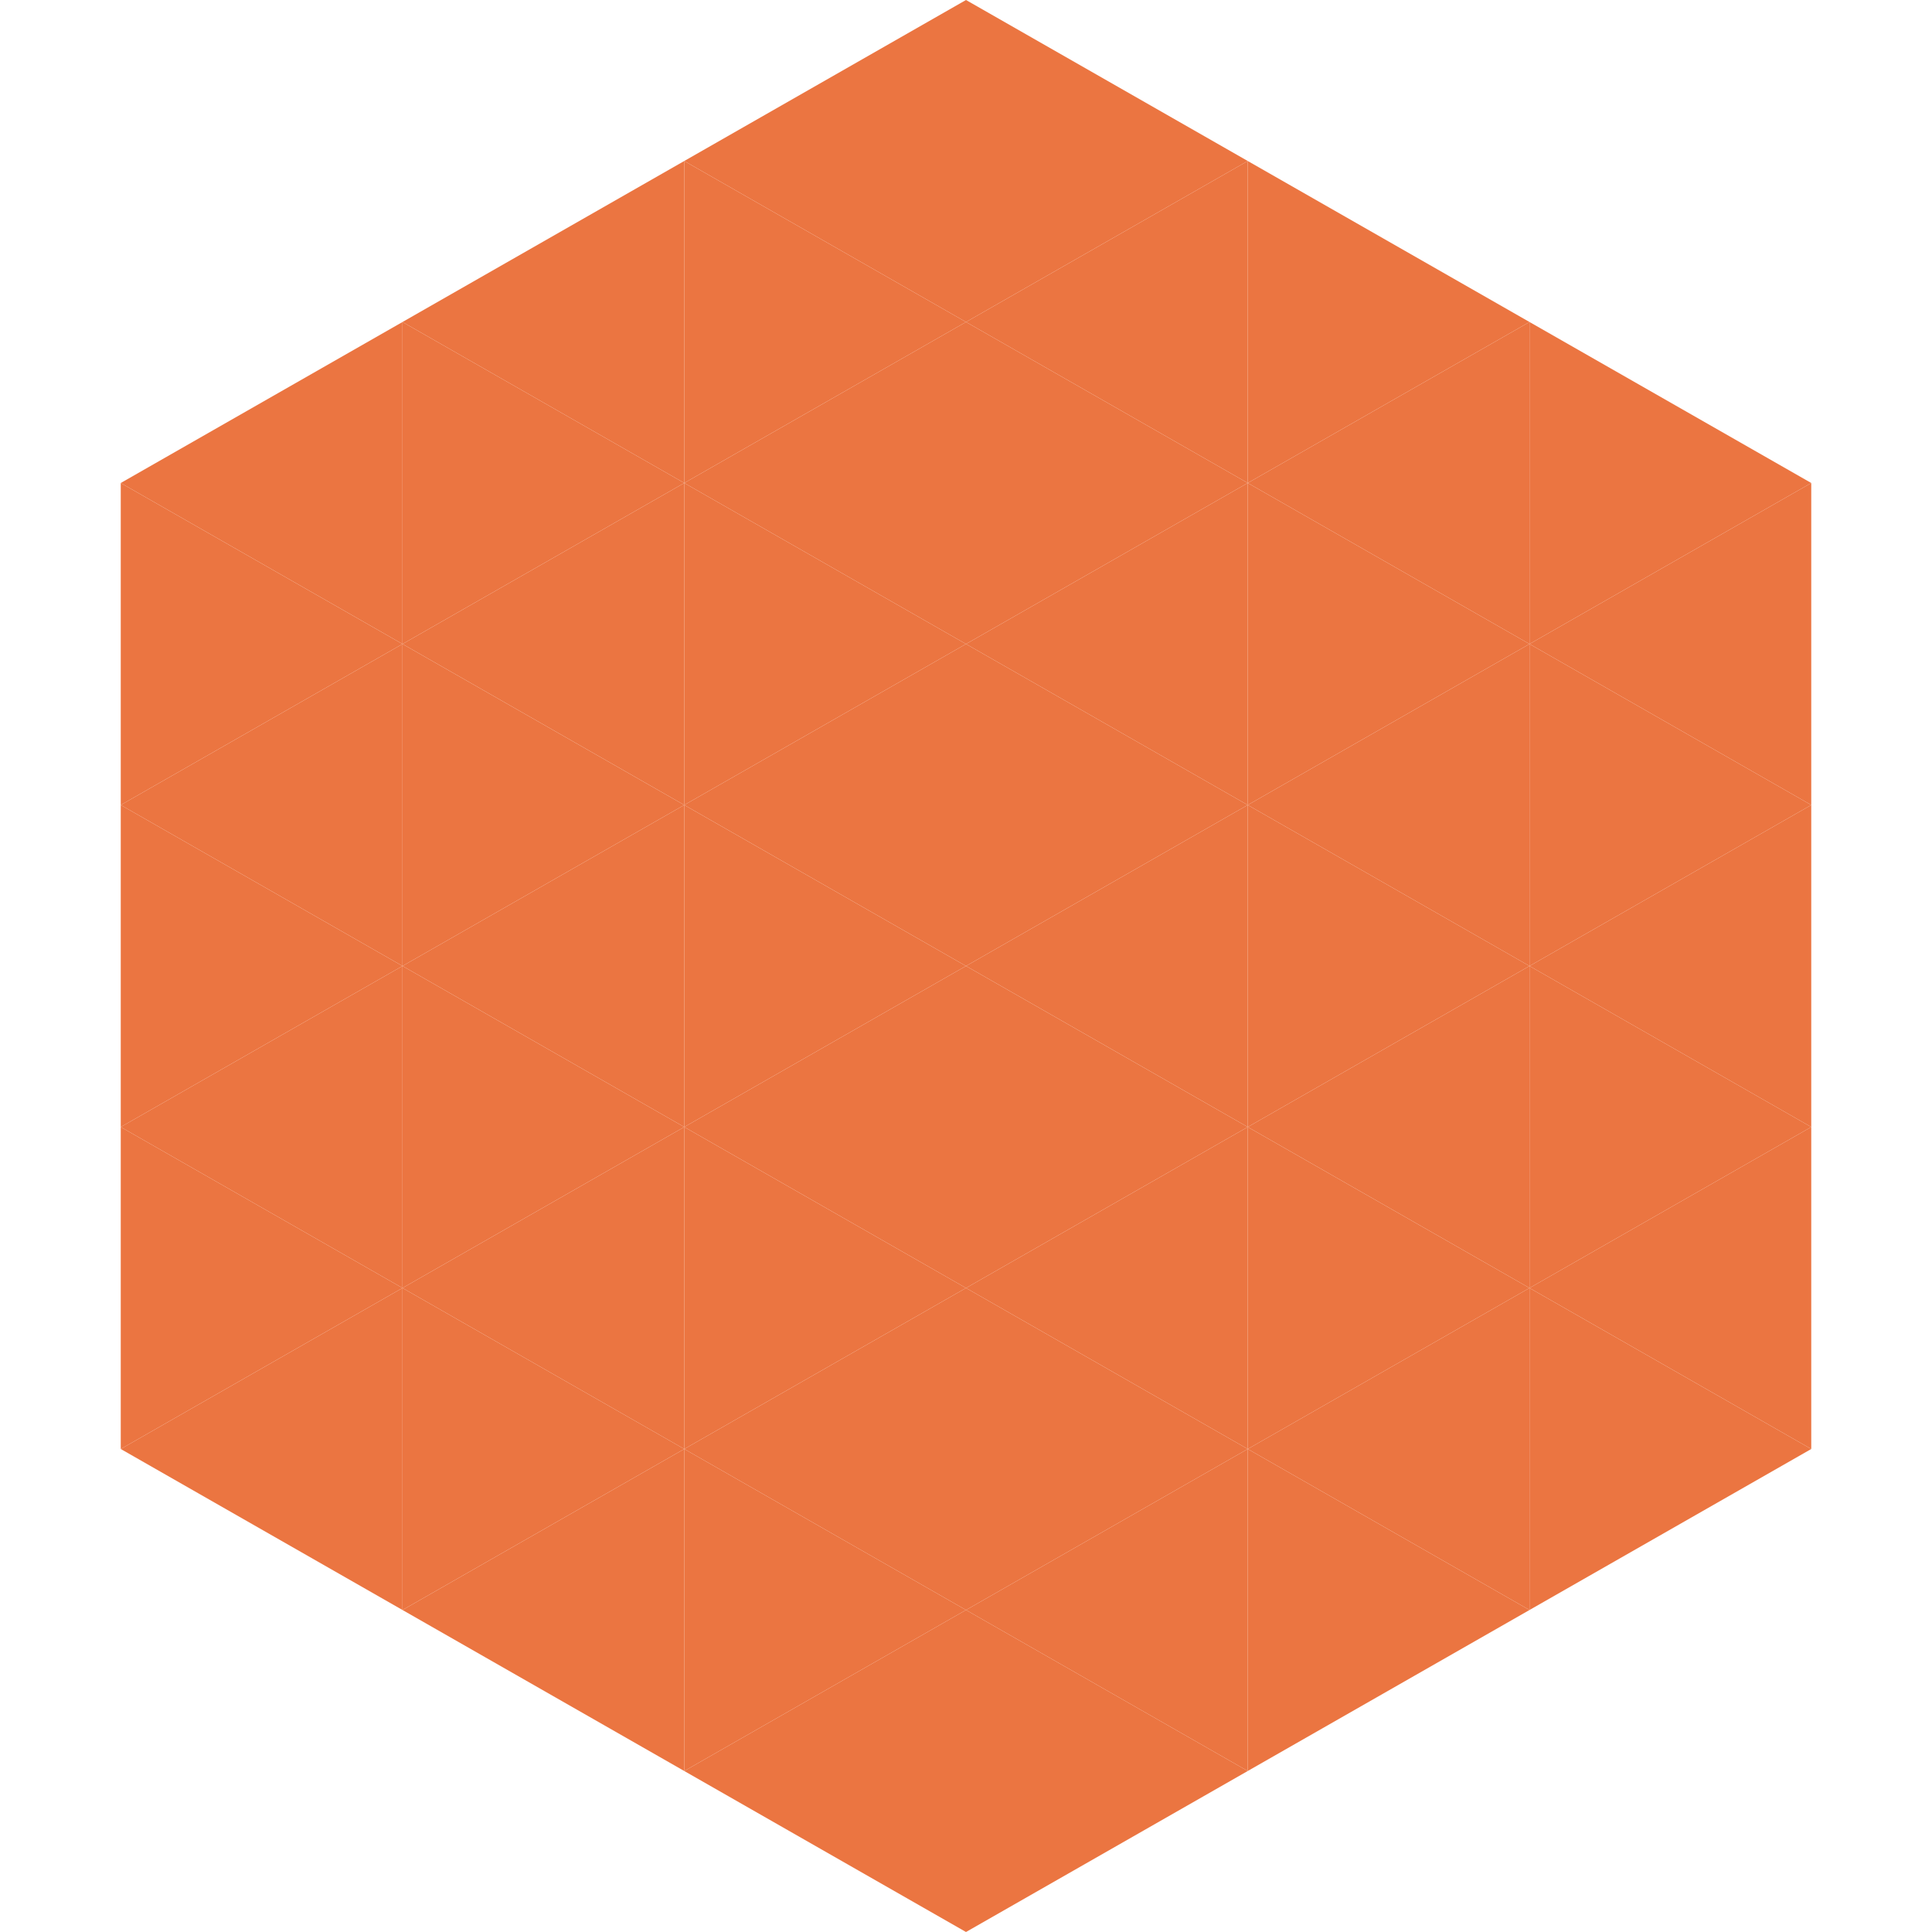 <?xml version="1.0"?>
<!-- Generated by SVGo -->
<svg width="240" height="240"
     xmlns="http://www.w3.org/2000/svg"
     xmlns:xlink="http://www.w3.org/1999/xlink">
<polygon points="50,40 15,60 50,80" style="fill:rgb(235,117,65)" />
<polygon points="190,40 225,60 190,80" style="fill:rgb(235,117,65)" />
<polygon points="15,60 50,80 15,100" style="fill:rgb(235,117,65)" />
<polygon points="225,60 190,80 225,100" style="fill:rgb(235,117,65)" />
<polygon points="50,80 15,100 50,120" style="fill:rgb(235,117,65)" />
<polygon points="190,80 225,100 190,120" style="fill:rgb(235,117,65)" />
<polygon points="15,100 50,120 15,140" style="fill:rgb(235,117,65)" />
<polygon points="225,100 190,120 225,140" style="fill:rgb(235,117,65)" />
<polygon points="50,120 15,140 50,160" style="fill:rgb(235,117,65)" />
<polygon points="190,120 225,140 190,160" style="fill:rgb(235,117,65)" />
<polygon points="15,140 50,160 15,180" style="fill:rgb(235,117,65)" />
<polygon points="225,140 190,160 225,180" style="fill:rgb(235,117,65)" />
<polygon points="50,160 15,180 50,200" style="fill:rgb(235,117,65)" />
<polygon points="190,160 225,180 190,200" style="fill:rgb(235,117,65)" />
<polygon points="15,180 50,200 15,220" style="fill:rgb(255,255,255); fill-opacity:0" />
<polygon points="225,180 190,200 225,220" style="fill:rgb(255,255,255); fill-opacity:0" />
<polygon points="50,0 85,20 50,40" style="fill:rgb(255,255,255); fill-opacity:0" />
<polygon points="190,0 155,20 190,40" style="fill:rgb(255,255,255); fill-opacity:0" />
<polygon points="85,20 50,40 85,60" style="fill:rgb(235,117,65)" />
<polygon points="155,20 190,40 155,60" style="fill:rgb(235,117,65)" />
<polygon points="50,40 85,60 50,80" style="fill:rgb(235,117,65)" />
<polygon points="190,40 155,60 190,80" style="fill:rgb(235,117,65)" />
<polygon points="85,60 50,80 85,100" style="fill:rgb(235,117,65)" />
<polygon points="155,60 190,80 155,100" style="fill:rgb(235,117,65)" />
<polygon points="50,80 85,100 50,120" style="fill:rgb(235,117,65)" />
<polygon points="190,80 155,100 190,120" style="fill:rgb(235,117,65)" />
<polygon points="85,100 50,120 85,140" style="fill:rgb(235,117,65)" />
<polygon points="155,100 190,120 155,140" style="fill:rgb(235,117,65)" />
<polygon points="50,120 85,140 50,160" style="fill:rgb(235,117,65)" />
<polygon points="190,120 155,140 190,160" style="fill:rgb(235,117,65)" />
<polygon points="85,140 50,160 85,180" style="fill:rgb(235,117,65)" />
<polygon points="155,140 190,160 155,180" style="fill:rgb(235,117,65)" />
<polygon points="50,160 85,180 50,200" style="fill:rgb(235,117,65)" />
<polygon points="190,160 155,180 190,200" style="fill:rgb(235,117,65)" />
<polygon points="85,180 50,200 85,220" style="fill:rgb(235,117,65)" />
<polygon points="155,180 190,200 155,220" style="fill:rgb(235,117,65)" />
<polygon points="120,0 85,20 120,40" style="fill:rgb(235,117,65)" />
<polygon points="120,0 155,20 120,40" style="fill:rgb(235,117,65)" />
<polygon points="85,20 120,40 85,60" style="fill:rgb(235,117,65)" />
<polygon points="155,20 120,40 155,60" style="fill:rgb(235,117,65)" />
<polygon points="120,40 85,60 120,80" style="fill:rgb(235,117,65)" />
<polygon points="120,40 155,60 120,80" style="fill:rgb(235,117,65)" />
<polygon points="85,60 120,80 85,100" style="fill:rgb(235,117,65)" />
<polygon points="155,60 120,80 155,100" style="fill:rgb(235,117,65)" />
<polygon points="120,80 85,100 120,120" style="fill:rgb(235,117,65)" />
<polygon points="120,80 155,100 120,120" style="fill:rgb(235,117,65)" />
<polygon points="85,100 120,120 85,140" style="fill:rgb(235,117,65)" />
<polygon points="155,100 120,120 155,140" style="fill:rgb(235,117,65)" />
<polygon points="120,120 85,140 120,160" style="fill:rgb(235,117,65)" />
<polygon points="120,120 155,140 120,160" style="fill:rgb(235,117,65)" />
<polygon points="85,140 120,160 85,180" style="fill:rgb(235,117,65)" />
<polygon points="155,140 120,160 155,180" style="fill:rgb(235,117,65)" />
<polygon points="120,160 85,180 120,200" style="fill:rgb(235,117,65)" />
<polygon points="120,160 155,180 120,200" style="fill:rgb(235,117,65)" />
<polygon points="85,180 120,200 85,220" style="fill:rgb(235,117,65)" />
<polygon points="155,180 120,200 155,220" style="fill:rgb(235,117,65)" />
<polygon points="120,200 85,220 120,240" style="fill:rgb(235,117,65)" />
<polygon points="120,200 155,220 120,240" style="fill:rgb(235,117,65)" />
<polygon points="85,220 120,240 85,260" style="fill:rgb(255,255,255); fill-opacity:0" />
<polygon points="155,220 120,240 155,260" style="fill:rgb(255,255,255); fill-opacity:0" />
</svg>
